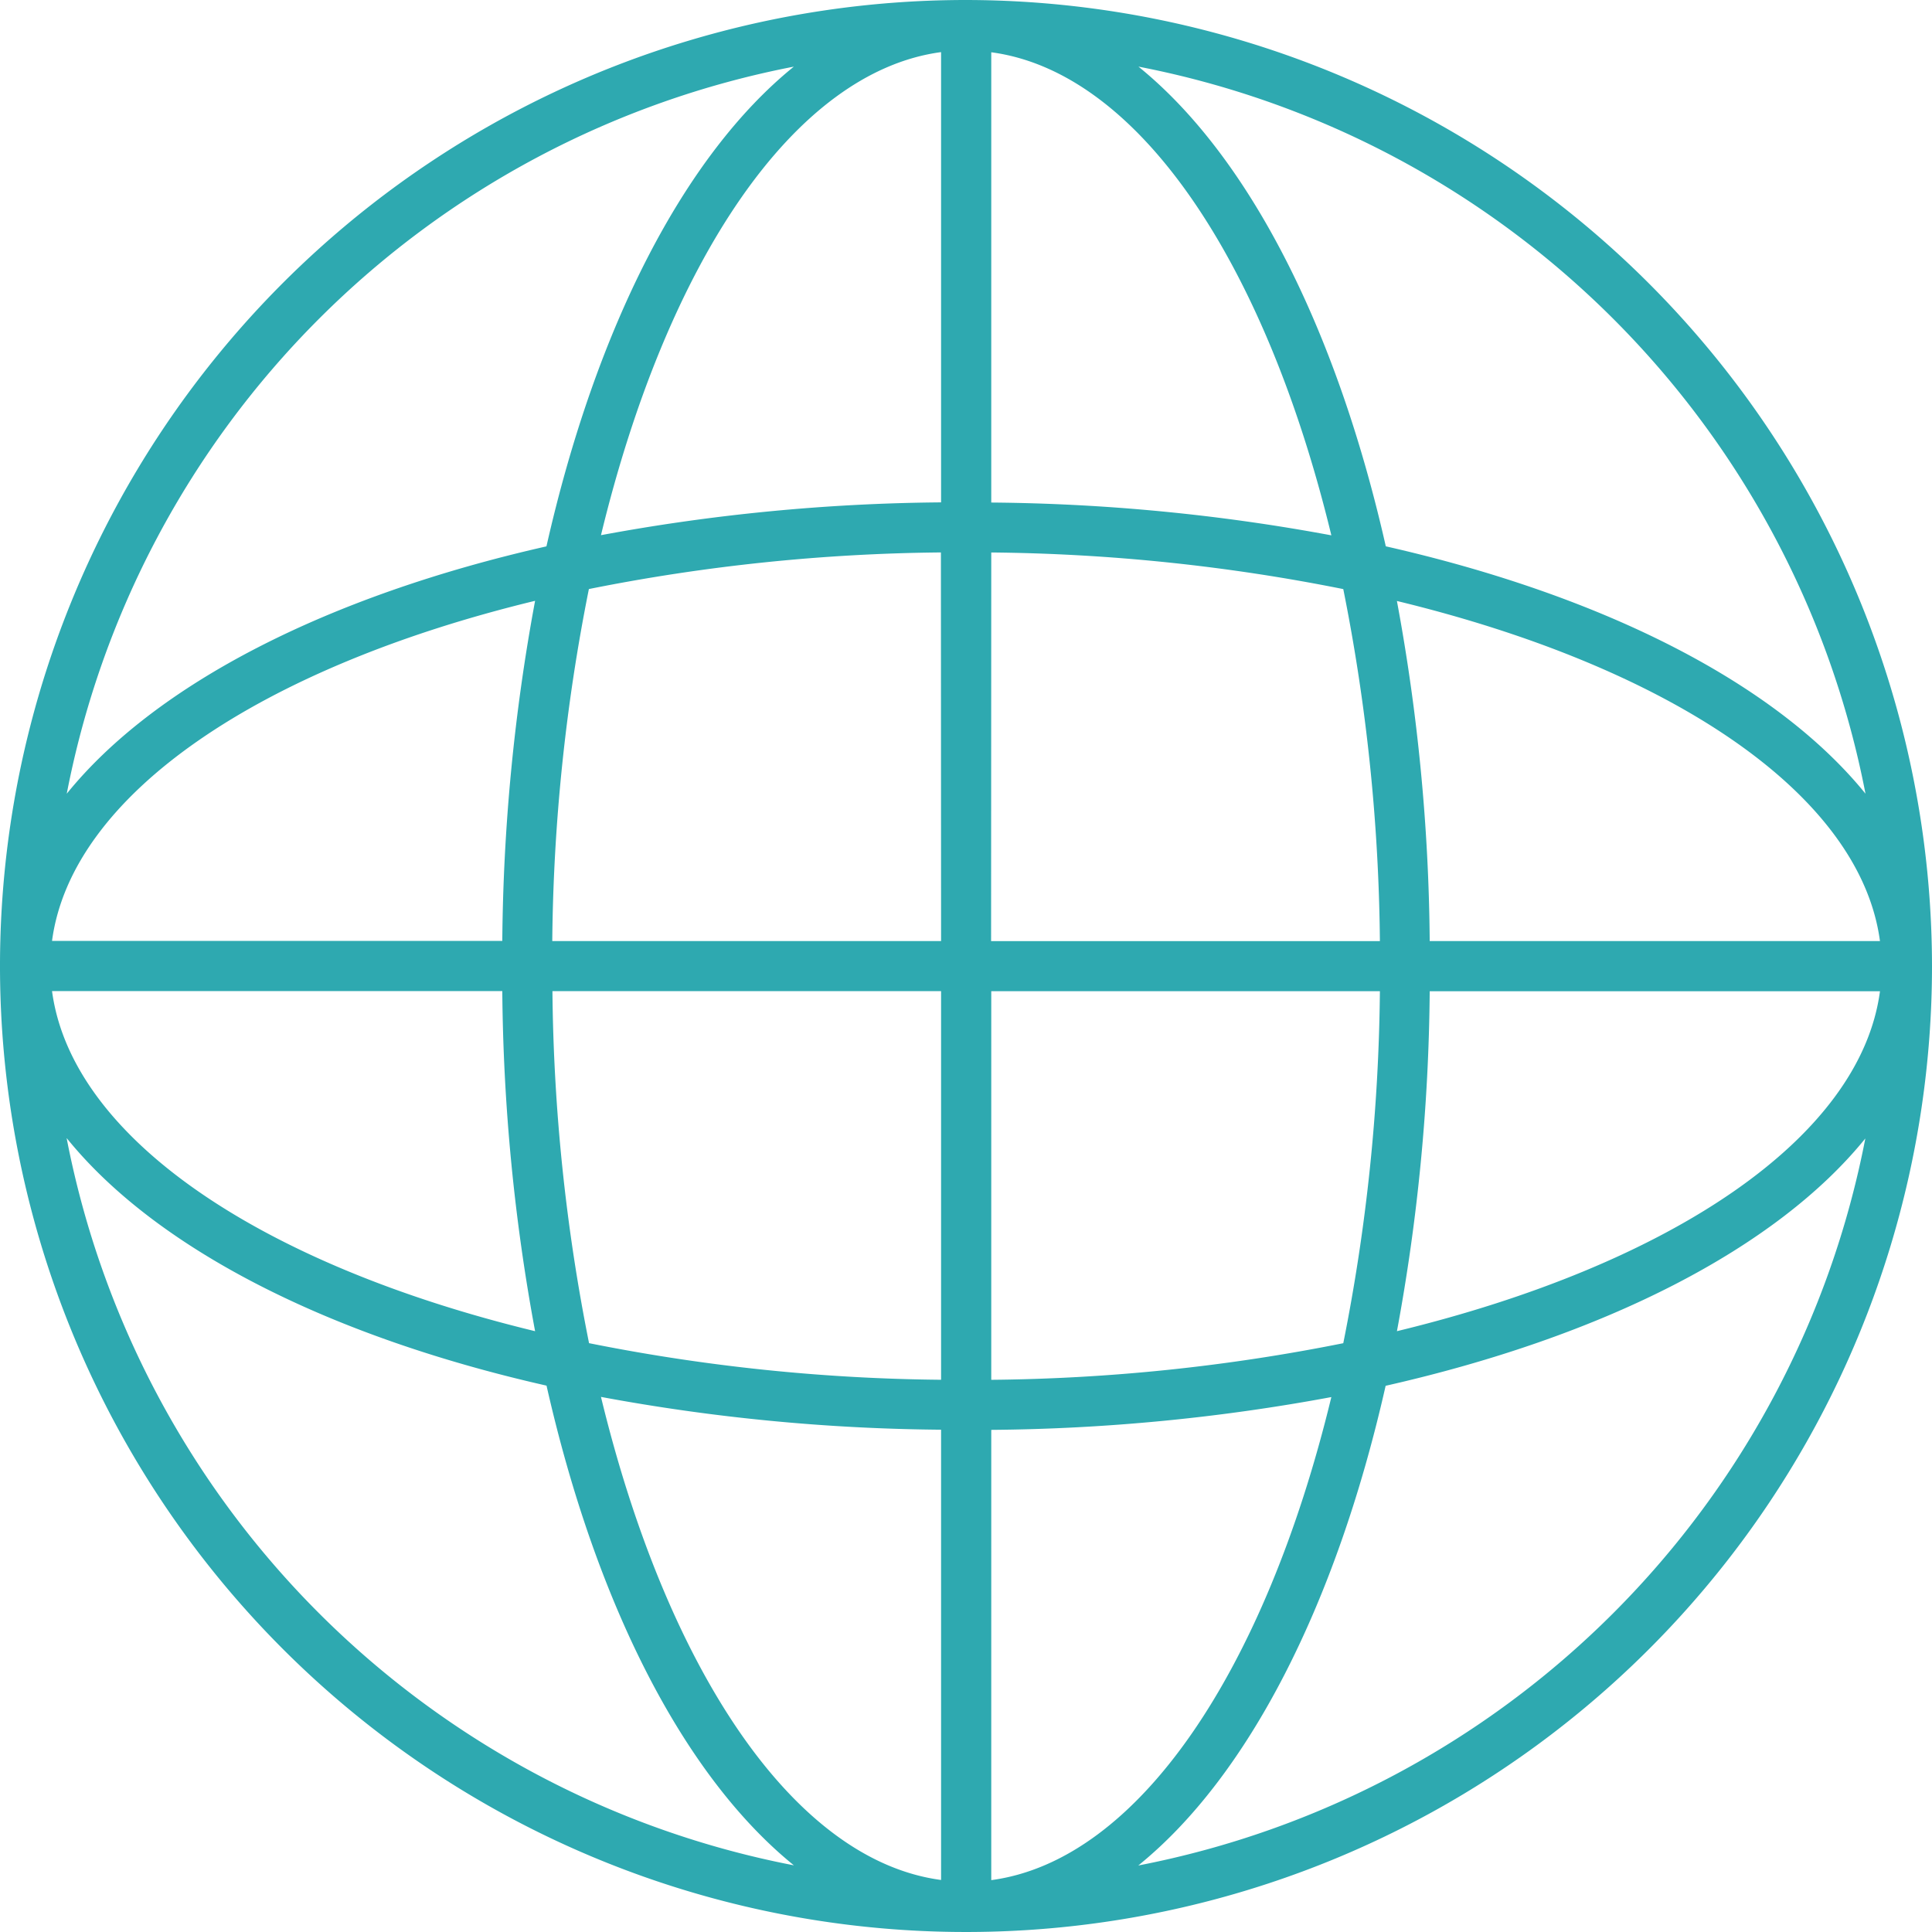 <svg xmlns="http://www.w3.org/2000/svg" width="47.122" height="47.122" viewBox="0 0 47.122 47.122"><defs><style>.a{fill:#2ea9b0;}</style></defs><path class="a" d="M35.061,11.5A23.561,23.561,0,1,0,58.622,35.061,23.588,23.588,0,0,0,35.061,11.5Zm-4.2,1.626c-2.672,2.162-4.821,6.344-6.033,11.7-5.355,1.212-9.537,3.361-11.7,6.033A22.394,22.394,0,0,1,30.859,13.126ZM24.551,26.154a47.374,47.374,0,0,0-.8,8.295H12.769C13.247,30.857,17.895,27.766,24.551,26.154Zm-.8,9.519a47.374,47.374,0,0,0,.8,8.295c-6.656-1.612-11.3-4.7-11.782-8.295Zm-10.621,3.59c2.162,2.672,6.344,4.821,11.7,6.033,1.212,5.355,3.361,9.537,6.033,11.7A22.394,22.394,0,0,1,13.126,39.263Zm21.323,18.09c-3.592-.478-6.683-5.126-8.295-11.782a47.374,47.374,0,0,0,8.295.8Zm0-12.2a45.759,45.759,0,0,1-8.586-.893,45.761,45.761,0,0,1-.893-8.586h9.479Zm0-10.7H24.97a45.76,45.76,0,0,1,.893-8.586,45.76,45.76,0,0,1,8.586-.893Zm0-10.7a47.374,47.374,0,0,0-8.295.8c1.612-6.656,4.7-11.3,8.295-11.782Zm1.224-10.978c3.592.478,6.683,5.126,8.295,11.782a47.374,47.374,0,0,0-8.295-.8Zm0,12.2a45.761,45.761,0,0,1,8.586.893,45.759,45.759,0,0,1,.893,8.586H35.673Zm0,10.7h9.479a45.759,45.759,0,0,1-.893,8.586,45.759,45.759,0,0,1-8.586.893Zm0,10.7a47.374,47.374,0,0,0,8.295-.8c-1.612,6.656-4.7,11.3-8.295,11.782ZM39.263,57c2.672-2.162,4.821-6.344,6.033-11.7,5.355-1.212,9.537-3.361,11.7-6.033A22.394,22.394,0,0,1,39.263,57Zm6.308-13.028a47.374,47.374,0,0,0,.8-8.295H57.353C56.875,39.265,52.227,42.356,45.571,43.968Zm.8-9.519a47.374,47.374,0,0,0-.8-8.295c6.656,1.612,11.3,4.7,11.782,8.295ZM45.3,24.825c-1.212-5.355-3.361-9.537-6.033-11.7A22.394,22.394,0,0,1,57,30.859C54.834,28.187,50.652,26.038,45.3,24.825Z" transform="translate(-11.5 -11.5)"/></svg>